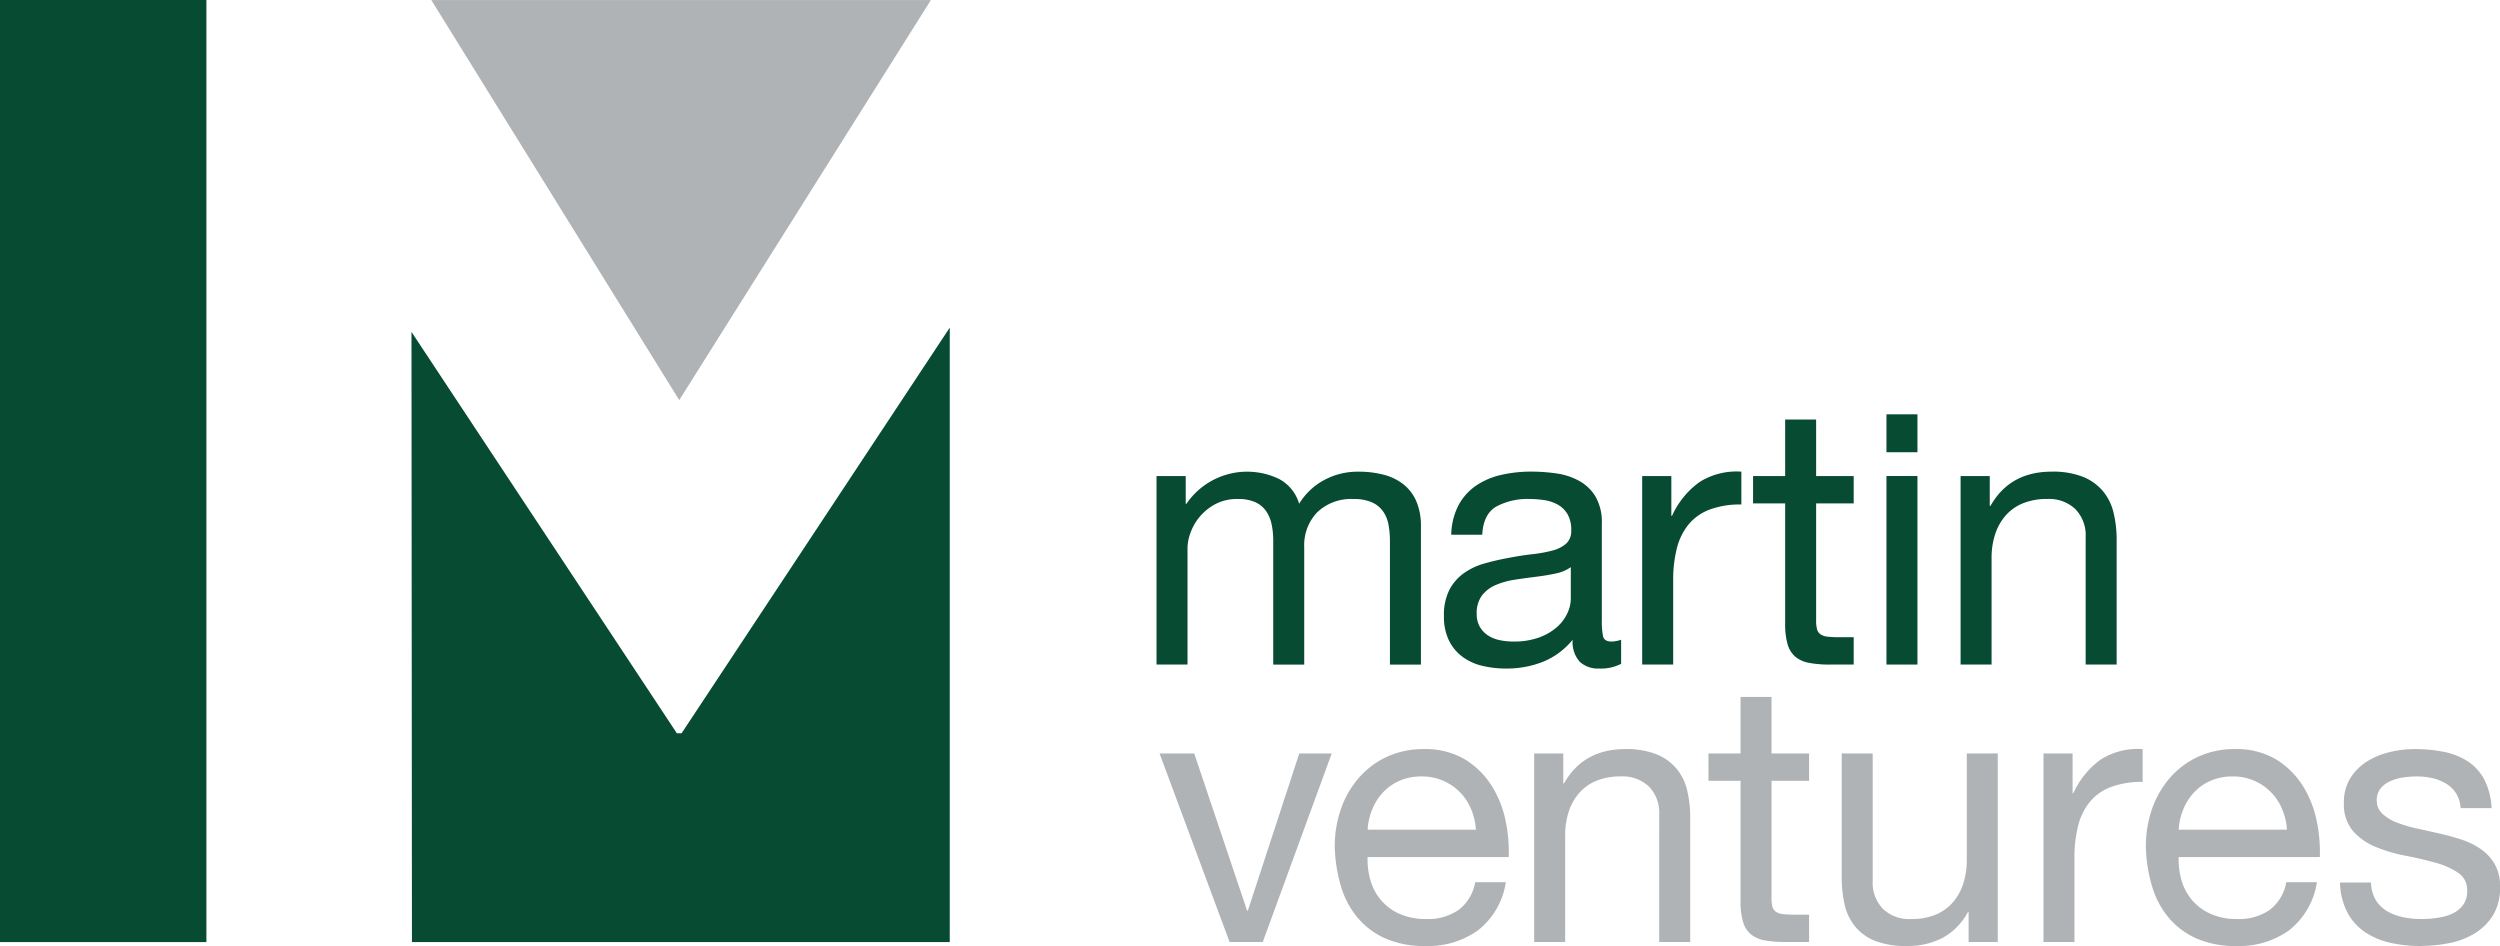 <?xml version="1.0" encoding="UTF-8"?>
<svg xmlns="http://www.w3.org/2000/svg" xmlns:xlink="http://www.w3.org/1999/xlink" id="Group_123" data-name="Group 123" width="396.63" height="150.087" viewBox="0 0 396.63 150.087">
  <defs>
    <clipPath id="clip-path">
      <rect id="Rectangle_2" data-name="Rectangle 2" width="396.63" height="150.087" fill="none"></rect>
    </clipPath>
  </defs>
  <path id="Path_21" data-name="Path 21" d="M97.725.02l39.332,63.465L176.98.02Z" transform="translate(-29.295 -0.006)" fill="#b0b3b5"></path>
  <path id="Path_22" data-name="Path 22" d="M136.085,138.583h-.754l-42.1-63.674.073,96.807h85.326V74.229Z" transform="translate(-27.949 -22.252)" fill="#064b32"></path>
  <path id="Path_23" data-name="Path 23" d="M0,0V149.464H32.746V0Z" transform="translate(0 0)" fill="#064b32"></path>
  <g id="Group_10" data-name="Group 10">
    <g id="Group_9" data-name="Group 9" clip-path="url(#clip-path)">
      <path id="Path_24" data-name="Path 24" d="M266.671,107.559v4.4h.116a11.655,11.655,0,0,1,14.695-3.934,6.484,6.484,0,0,1,3.182,3.934,10.449,10.449,0,0,1,3.963-3.76,11.185,11.185,0,0,1,5.409-1.331,15.647,15.647,0,0,1,4.078.492,8.462,8.462,0,0,1,3.124,1.533,6.963,6.963,0,0,1,2.027,2.69,9.861,9.861,0,0,1,.722,3.963v21.928h-4.917V117.857a14.063,14.063,0,0,0-.232-2.6,5.323,5.323,0,0,0-.87-2.11,4.323,4.323,0,0,0-1.763-1.418,7.013,7.013,0,0,0-2.922-.521,7.741,7.741,0,0,0-5.728,2.083,7.506,7.506,0,0,0-2.083,5.553v18.63h-4.917V117.857a12.719,12.719,0,0,0-.26-2.662,5.673,5.673,0,0,0-.9-2.11,4.209,4.209,0,0,0-1.707-1.389,6.631,6.631,0,0,0-2.748-.492,7.334,7.334,0,0,0-3.674.868,8.329,8.329,0,0,0-3.876,4.6,7.129,7.129,0,0,0-.434,2.168v18.63h-4.917V107.559Z" transform="translate(-78.554 -32.035)" fill="#064b32"></path>
      <path id="Path_25" data-name="Path 25" d="M351.748,138.1a4.229,4.229,0,0,1-3.037-1.07,4.647,4.647,0,0,1-1.13-3.5,11.767,11.767,0,0,1-4.715,3.5,15.581,15.581,0,0,1-5.814,1.07,16.188,16.188,0,0,1-3.818-.433,8.564,8.564,0,0,1-3.153-1.447,7.068,7.068,0,0,1-2.143-2.6,8.68,8.68,0,0,1-.78-3.847,8.778,8.778,0,0,1,.869-4.166,7.576,7.576,0,0,1,2.286-2.633,10.452,10.452,0,0,1,3.239-1.533q1.82-.521,3.731-.868,2.025-.4,3.847-.608a21.286,21.286,0,0,0,3.212-.578,5.355,5.355,0,0,0,2.2-1.1,2.684,2.684,0,0,0,.811-2.112,4.92,4.92,0,0,0-.608-2.6,4.178,4.178,0,0,0-1.562-1.5,6.383,6.383,0,0,0-2.143-.7,16.279,16.279,0,0,0-2.342-.173,10.4,10.4,0,0,0-5.207,1.185q-2.083,1.187-2.255,4.484h-4.919a10.617,10.617,0,0,1,1.157-4.686,8.8,8.8,0,0,1,2.776-3.1,11.674,11.674,0,0,1,3.992-1.707,21.046,21.046,0,0,1,4.746-.521,28.107,28.107,0,0,1,4.019.289,10.53,10.53,0,0,1,3.616,1.187,6.948,6.948,0,0,1,2.6,2.516,8.066,8.066,0,0,1,.985,4.224v15.39a11.511,11.511,0,0,0,.2,2.545c.136.54.587.809,1.361.809a4.877,4.877,0,0,0,1.5-.288v3.818a6.959,6.959,0,0,1-3.529.752m-6.886-15.072q-1.5.32-3.153.521t-3.327.463a12.247,12.247,0,0,0-3.007.84,5.453,5.453,0,0,0-2.169,1.648,4.619,4.619,0,0,0-.84,2.922,4,4,0,0,0,.492,2.054,4.091,4.091,0,0,0,1.274,1.36,5.32,5.32,0,0,0,1.851.752,10.2,10.2,0,0,0,2.17.23,11.628,11.628,0,0,0,4.165-.665,8.741,8.741,0,0,0,2.834-1.678,6.628,6.628,0,0,0,1.621-2.2,5.554,5.554,0,0,0,.52-2.227v-5.034a6.115,6.115,0,0,1-2.431,1.012" transform="translate(-98.074 -32.035)" fill="#064b32"></path>
      <path id="Path_26" data-name="Path 26" d="M376.7,107.556v6.306h.116a13.319,13.319,0,0,1,4.4-5.381,11.043,11.043,0,0,1,6.593-1.62v5.208a13.909,13.909,0,0,0-5.032.809,7.95,7.95,0,0,0-3.356,2.372,9.811,9.811,0,0,0-1.851,3.79,20.418,20.418,0,0,0-.578,5.121v13.306h-4.918V107.556Z" transform="translate(-111.539 -32.032)" fill="#064b32"></path>
      <path id="Path_27" data-name="Path 27" d="M413.16,104.017v4.339H407.2v18.572a5.394,5.394,0,0,0,.143,1.387,1.428,1.428,0,0,0,.551.81,2.413,2.413,0,0,0,1.129.377,16.466,16.466,0,0,0,1.879.087h2.257v4.339H409.4a17.669,17.669,0,0,1-3.269-.26,4.809,4.809,0,0,1-2.2-.955,4.08,4.08,0,0,1-1.244-1.968,11.4,11.4,0,0,1-.4-3.355V108.356h-5.091v-4.339h5.091V95.049H407.2v8.968Z" transform="translate(-119.068 -28.493)" fill="#064b32"></path>
      <path id="Path_28" data-name="Path 28" d="M427.423,93.873h4.916V99.89h-4.916Zm4.916,39.7h-4.916V103.664h4.916Z" transform="translate(-128.131 -28.141)" fill="#064b32"></path>
      <path id="Path_29" data-name="Path 29" d="M448.844,107.559V112.3h.116q3.066-5.437,9.718-5.438a13,13,0,0,1,4.918.81,8.114,8.114,0,0,1,3.182,2.256,8.387,8.387,0,0,1,1.707,3.443,18.548,18.548,0,0,1,.492,4.426v19.67H464.06V117.22a5.947,5.947,0,0,0-1.62-4.4,6.031,6.031,0,0,0-4.455-1.62,10.025,10.025,0,0,0-3.905.695,7.289,7.289,0,0,0-2.748,1.967,8.49,8.49,0,0,0-1.65,2.979,12.134,12.134,0,0,0-.549,3.732v16.894h-4.916V107.559Z" transform="translate(-133.165 -32.035)" fill="#064b32"></path>
      <path id="Path_30" data-name="Path 30" d="M273.834,200.626l-11.108-29.911h5.5l8.389,24.936h.116l8.159-24.936h5.148L279.1,200.626Z" transform="translate(-78.759 -51.176)" fill="#b0b3b5"></path>
      <path id="Path_31" data-name="Path 31" d="M325.222,198.421a13.581,13.581,0,0,1-8.448,2.545,15.34,15.34,0,0,1-6.219-1.157,12.237,12.237,0,0,1-4.426-3.24,13.741,13.741,0,0,1-2.692-4.975,23.952,23.952,0,0,1-1.012-6.306,18,18,0,0,1,1.041-6.248,14.912,14.912,0,0,1,2.923-4.918,13.222,13.222,0,0,1,4.453-3.24,13.612,13.612,0,0,1,5.642-1.157,12.277,12.277,0,0,1,6.623,1.649,13.1,13.1,0,0,1,4.224,4.194,16.612,16.612,0,0,1,2.2,5.554,23.793,23.793,0,0,1,.49,5.728H307.634a11.885,11.885,0,0,0,.461,3.731,8.424,8.424,0,0,0,1.68,3.124,8.263,8.263,0,0,0,2.951,2.17,10.182,10.182,0,0,0,4.223.809,8.5,8.5,0,0,0,5.118-1.445,6.983,6.983,0,0,0,2.634-4.4h4.862a11.965,11.965,0,0,1-4.34,7.58m-1.187-19.209a8.425,8.425,0,0,0-1.793-2.69,8.519,8.519,0,0,0-2.662-1.793,8.41,8.41,0,0,0-3.384-.666,8.555,8.555,0,0,0-3.443.666,7.93,7.93,0,0,0-2.631,1.822,8.707,8.707,0,0,0-1.737,2.69,10.2,10.2,0,0,0-.751,3.269h17.181a10.053,10.053,0,0,0-.781-3.3" transform="translate(-90.66 -50.879)" fill="#b0b3b5"></path>
      <path id="Path_32" data-name="Path 32" d="M352.22,170.418v4.744h.116q3.066-5.437,9.719-5.438a12.986,12.986,0,0,1,4.918.81,8.1,8.1,0,0,1,3.182,2.256,8.374,8.374,0,0,1,1.707,3.443,18.544,18.544,0,0,1,.492,4.425v19.671h-4.918V180.08a5.947,5.947,0,0,0-1.62-4.4,6.023,6.023,0,0,0-4.455-1.62,10.006,10.006,0,0,0-3.9.695,7.286,7.286,0,0,0-2.748,1.967,8.447,8.447,0,0,0-1.648,2.979,12.07,12.07,0,0,0-.551,3.732v16.894h-4.916V170.418Z" transform="translate(-104.199 -50.879)" fill="#b0b3b5"></path>
      <path id="Path_33" data-name="Path 33" d="M403.051,166.876v4.34h-5.957v18.571a5.4,5.4,0,0,0,.143,1.388,1.435,1.435,0,0,0,.549.81,2.422,2.422,0,0,0,1.129.376,16.316,16.316,0,0,0,1.881.088h2.256v4.339h-3.76a17.71,17.71,0,0,1-3.269-.26,4.816,4.816,0,0,1-2.2-.955,4.082,4.082,0,0,1-1.244-1.968,11.328,11.328,0,0,1-.4-3.355V171.216h-5.091v-4.34h5.091v-8.967h4.918v8.967Z" transform="translate(-116.038 -47.337)" fill="#b0b3b5"></path>
      <path id="Path_34" data-name="Path 34" d="M437.415,200.627v-4.743H437.3a10.051,10.051,0,0,1-3.99,4.078,11.958,11.958,0,0,1-5.729,1.3,13.418,13.418,0,0,1-4.918-.781,7.854,7.854,0,0,1-3.182-2.228,8.363,8.363,0,0,1-1.707-3.442,18.524,18.524,0,0,1-.491-4.426V170.715H422.2v20.249a5.935,5.935,0,0,0,1.62,4.4,6.017,6.017,0,0,0,4.455,1.62,10.006,10.006,0,0,0,3.9-.693,7.291,7.291,0,0,0,2.749-1.968,8.454,8.454,0,0,0,1.65-2.979,12.166,12.166,0,0,0,.55-3.732V170.715h4.918v29.912Z" transform="translate(-125.091 -51.176)" fill="#b0b3b5"></path>
      <path id="Path_35" data-name="Path 35" d="M467.613,170.415v6.307h.116a13.324,13.324,0,0,1,4.4-5.381,11.046,11.046,0,0,1,6.6-1.62v5.207a13.914,13.914,0,0,0-5.034.81,7.942,7.942,0,0,0-3.356,2.371,9.814,9.814,0,0,0-1.851,3.79,20.418,20.418,0,0,0-.578,5.121v13.306h-4.918V170.415Z" transform="translate(-138.791 -50.876)" fill="#b0b3b5"></path>
      <path id="Path_36" data-name="Path 36" d="M508.989,198.421a13.575,13.575,0,0,1-8.445,2.545,15.35,15.35,0,0,1-6.221-1.157,12.236,12.236,0,0,1-4.426-3.24,13.768,13.768,0,0,1-2.69-4.975,23.9,23.9,0,0,1-1.012-6.306,18,18,0,0,1,1.041-6.248,14.941,14.941,0,0,1,2.921-4.918,13.252,13.252,0,0,1,4.455-3.24,13.6,13.6,0,0,1,5.64-1.157,12.281,12.281,0,0,1,6.625,1.649,13.116,13.116,0,0,1,4.224,4.194,16.6,16.6,0,0,1,2.2,5.554,23.8,23.8,0,0,1,.492,5.728H491.4a11.824,11.824,0,0,0,.463,3.731,8.449,8.449,0,0,0,1.678,3.124,8.28,8.28,0,0,0,2.951,2.17,10.183,10.183,0,0,0,4.224.809,8.506,8.506,0,0,0,5.119-1.445,7,7,0,0,0,2.634-4.4h4.86a11.966,11.966,0,0,1-4.34,7.58M507.8,179.212a8.376,8.376,0,0,0-7.839-5.149,8.555,8.555,0,0,0-3.443.666,7.94,7.94,0,0,0-2.633,1.822,8.747,8.747,0,0,0-1.737,2.69,10.253,10.253,0,0,0-.751,3.269h17.183a10.156,10.156,0,0,0-.781-3.3" transform="translate(-145.749 -50.879)" fill="#b0b3b5"></path>
      <path id="Path_37" data-name="Path 37" d="M535.83,193.647a5.209,5.209,0,0,0,1.821,1.793,8.212,8.212,0,0,0,2.546.955,14.556,14.556,0,0,0,2.921.288,17.945,17.945,0,0,0,2.431-.174,8.879,8.879,0,0,0,2.342-.635,4.4,4.4,0,0,0,1.765-1.36,3.625,3.625,0,0,0,.695-2.286,3.273,3.273,0,0,0-1.447-2.893,12.307,12.307,0,0,0-3.616-1.592q-2.169-.607-4.715-1.1a24.355,24.355,0,0,1-4.716-1.387,9.779,9.779,0,0,1-3.615-2.517,6.533,6.533,0,0,1-1.447-4.514,7.166,7.166,0,0,1,1.013-3.876,8.264,8.264,0,0,1,2.6-2.632,11.981,11.981,0,0,1,3.586-1.5,16.541,16.541,0,0,1,3.965-.492,23.609,23.609,0,0,1,4.684.434,10.846,10.846,0,0,1,3.79,1.5,7.806,7.806,0,0,1,2.633,2.893,10.991,10.991,0,0,1,1.157,4.542H549.31a4.99,4.99,0,0,0-.753-2.4,4.931,4.931,0,0,0-1.619-1.533,7.4,7.4,0,0,0-2.169-.84,11.165,11.165,0,0,0-2.4-.26,14.624,14.624,0,0,0-2.227.174,7.473,7.473,0,0,0-2.054.607,4.128,4.128,0,0,0-1.5,1.157,2.913,2.913,0,0,0-.578,1.88,2.765,2.765,0,0,0,.9,2.111,7.152,7.152,0,0,0,2.286,1.389,20.158,20.158,0,0,0,3.123.926q1.736.376,3.472.78a37.063,37.063,0,0,1,3.616.984,11.794,11.794,0,0,1,3.125,1.533,7.511,7.511,0,0,1,2.2,2.4,7.065,7.065,0,0,1,.84,3.587,8.331,8.331,0,0,1-1.129,4.514,8.832,8.832,0,0,1-2.95,2.893,12.394,12.394,0,0,1-4.108,1.533,24.3,24.3,0,0,1-4.542.433,21.007,21.007,0,0,1-4.743-.521,11.638,11.638,0,0,1-3.993-1.706,8.685,8.685,0,0,1-2.777-3.124,10.832,10.832,0,0,1-1.158-4.715h4.918a5.542,5.542,0,0,0,.753,2.748" transform="translate(-158.928 -50.879)" fill="#b0b3b5"></path>
    </g>
  </g>
</svg>
